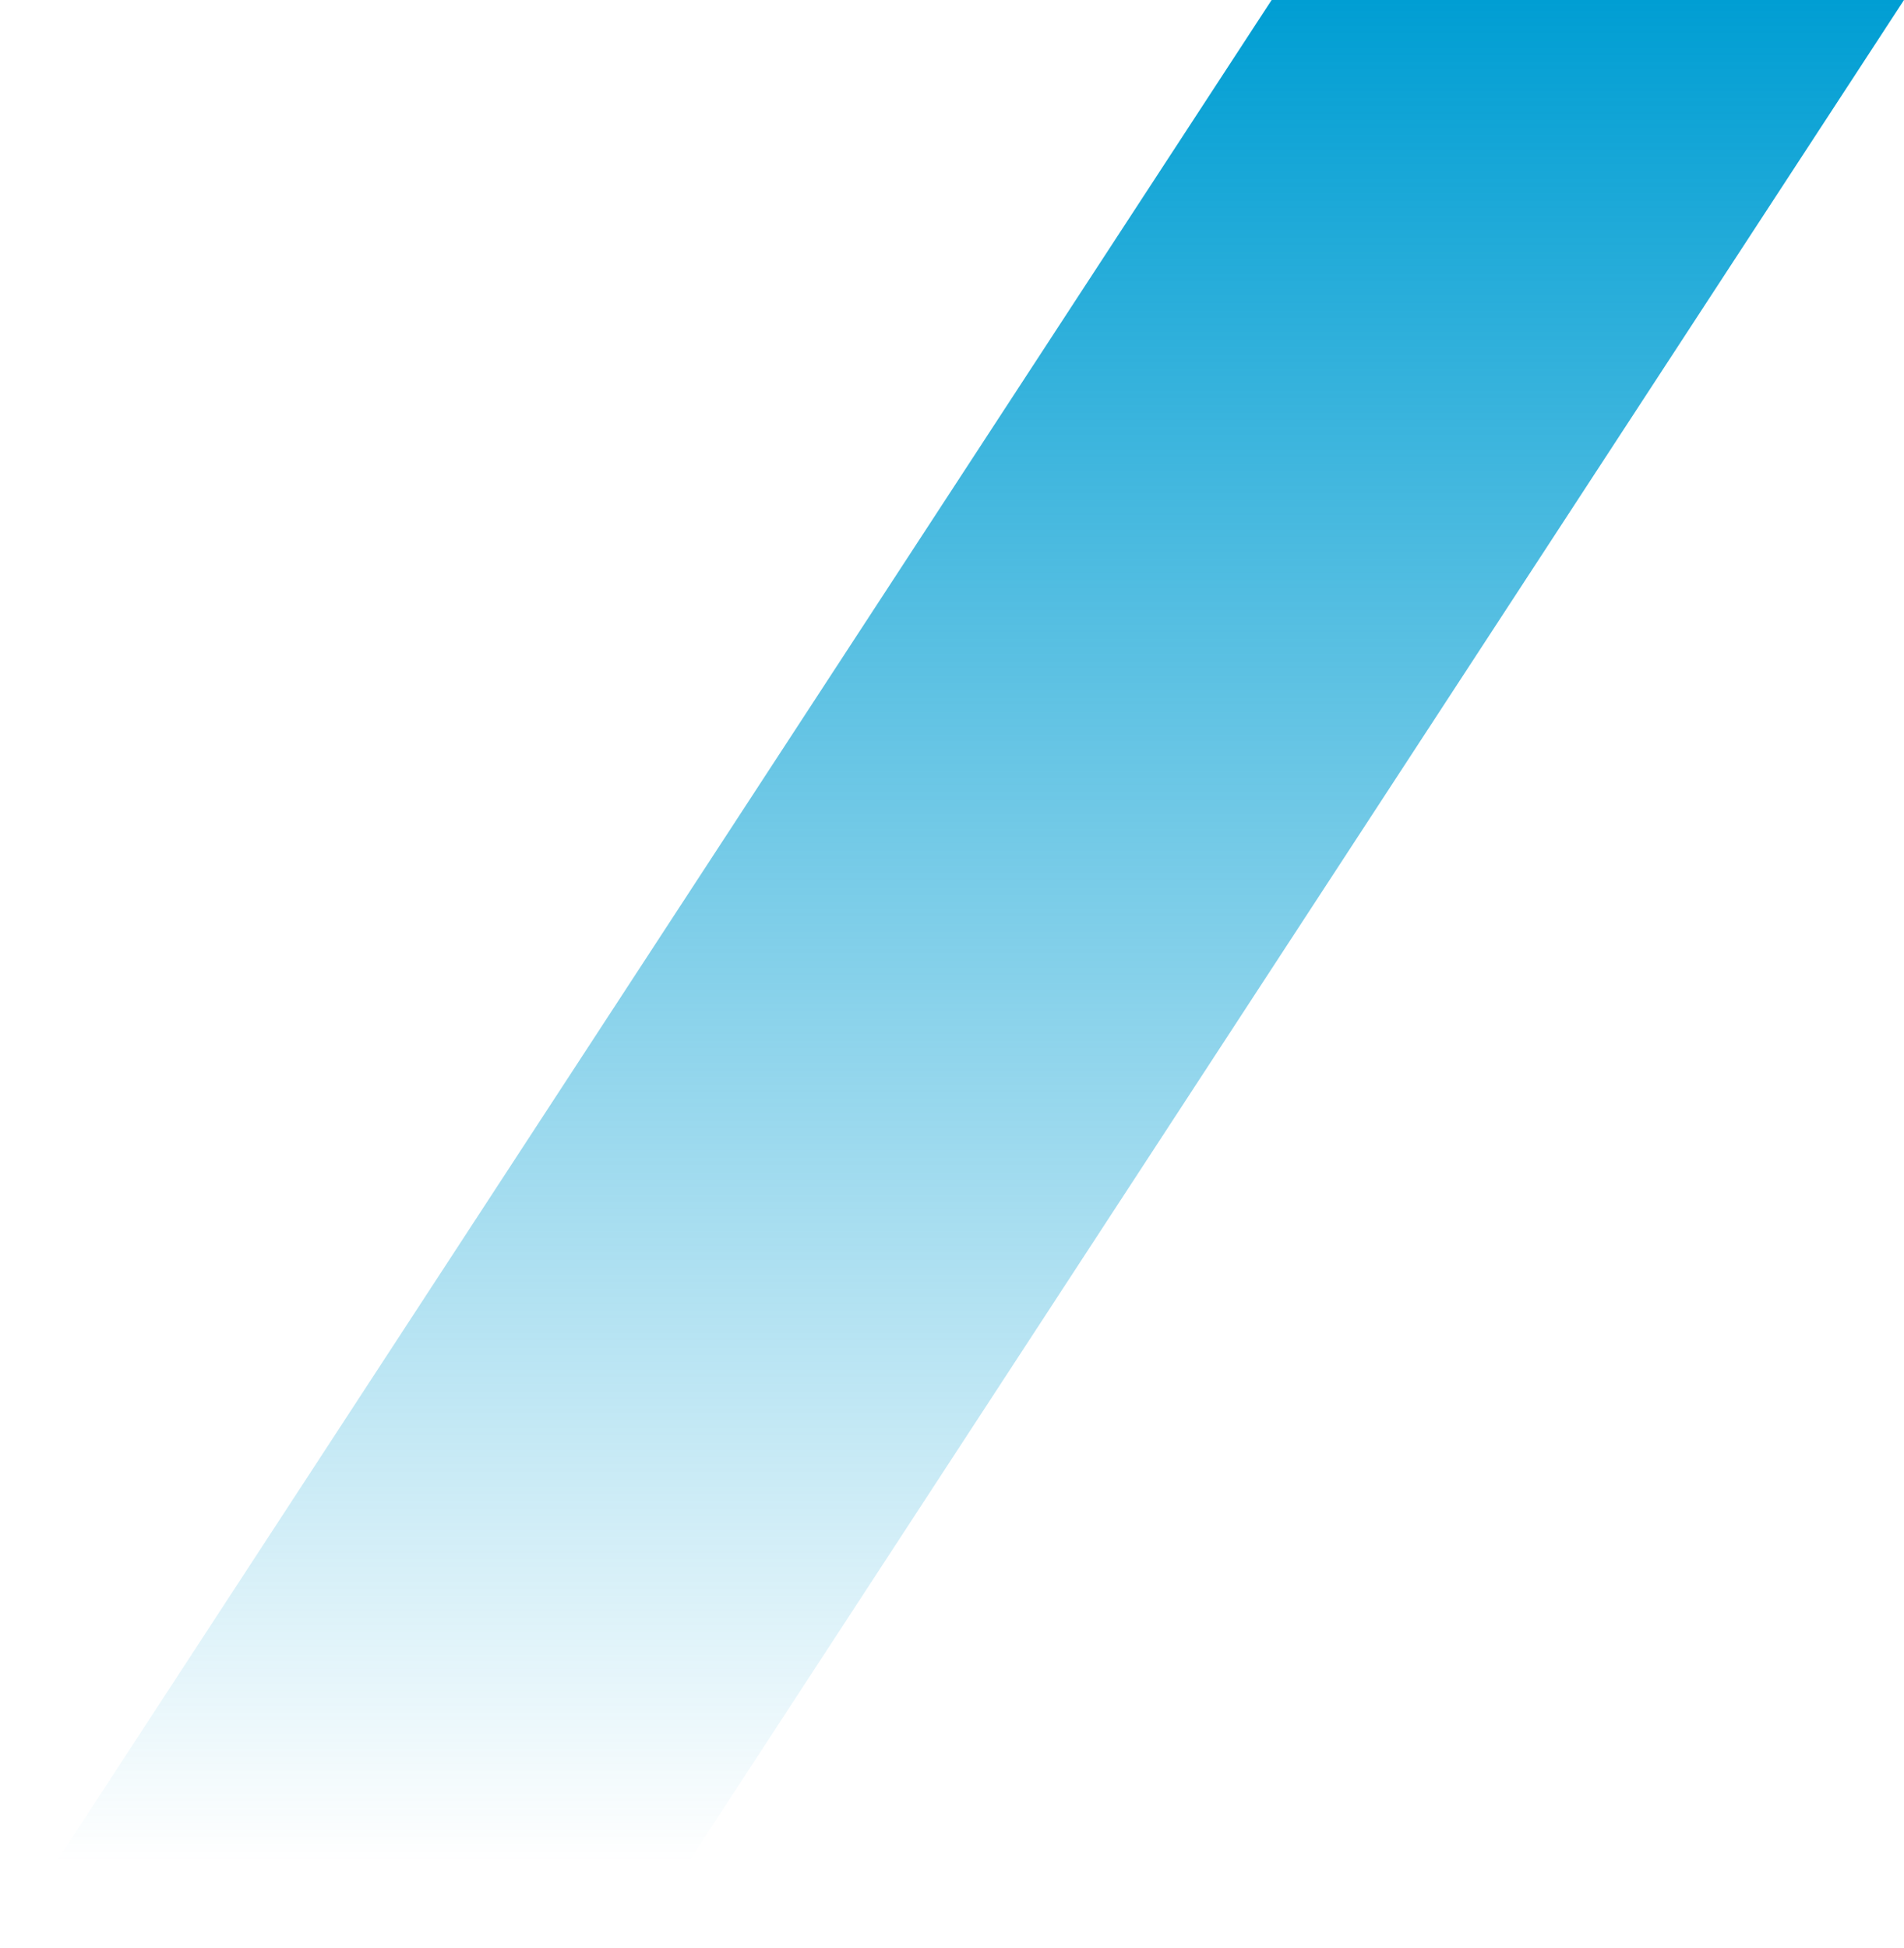 <?xml version="1.0" encoding="UTF-8"?>
<svg xmlns="http://www.w3.org/2000/svg" width="700" height="716" viewBox="0 0 700 716" fill="none">
  <path d="M467.509 0H700L232.491 716H-1.69277e-05L467.509 0Z" fill="url(#paint0_linear_273_1135)"></path>
  <defs>
    <linearGradient id="paint0_linear_273_1135" x1="350" y1="0" x2="350" y2="684.607" gradientUnits="userSpaceOnUse">
      <stop stop-color="#009ED3"></stop>
      <stop offset="1" stop-color="#009ED3" stop-opacity="0"></stop>
    </linearGradient>
  </defs>
</svg>
